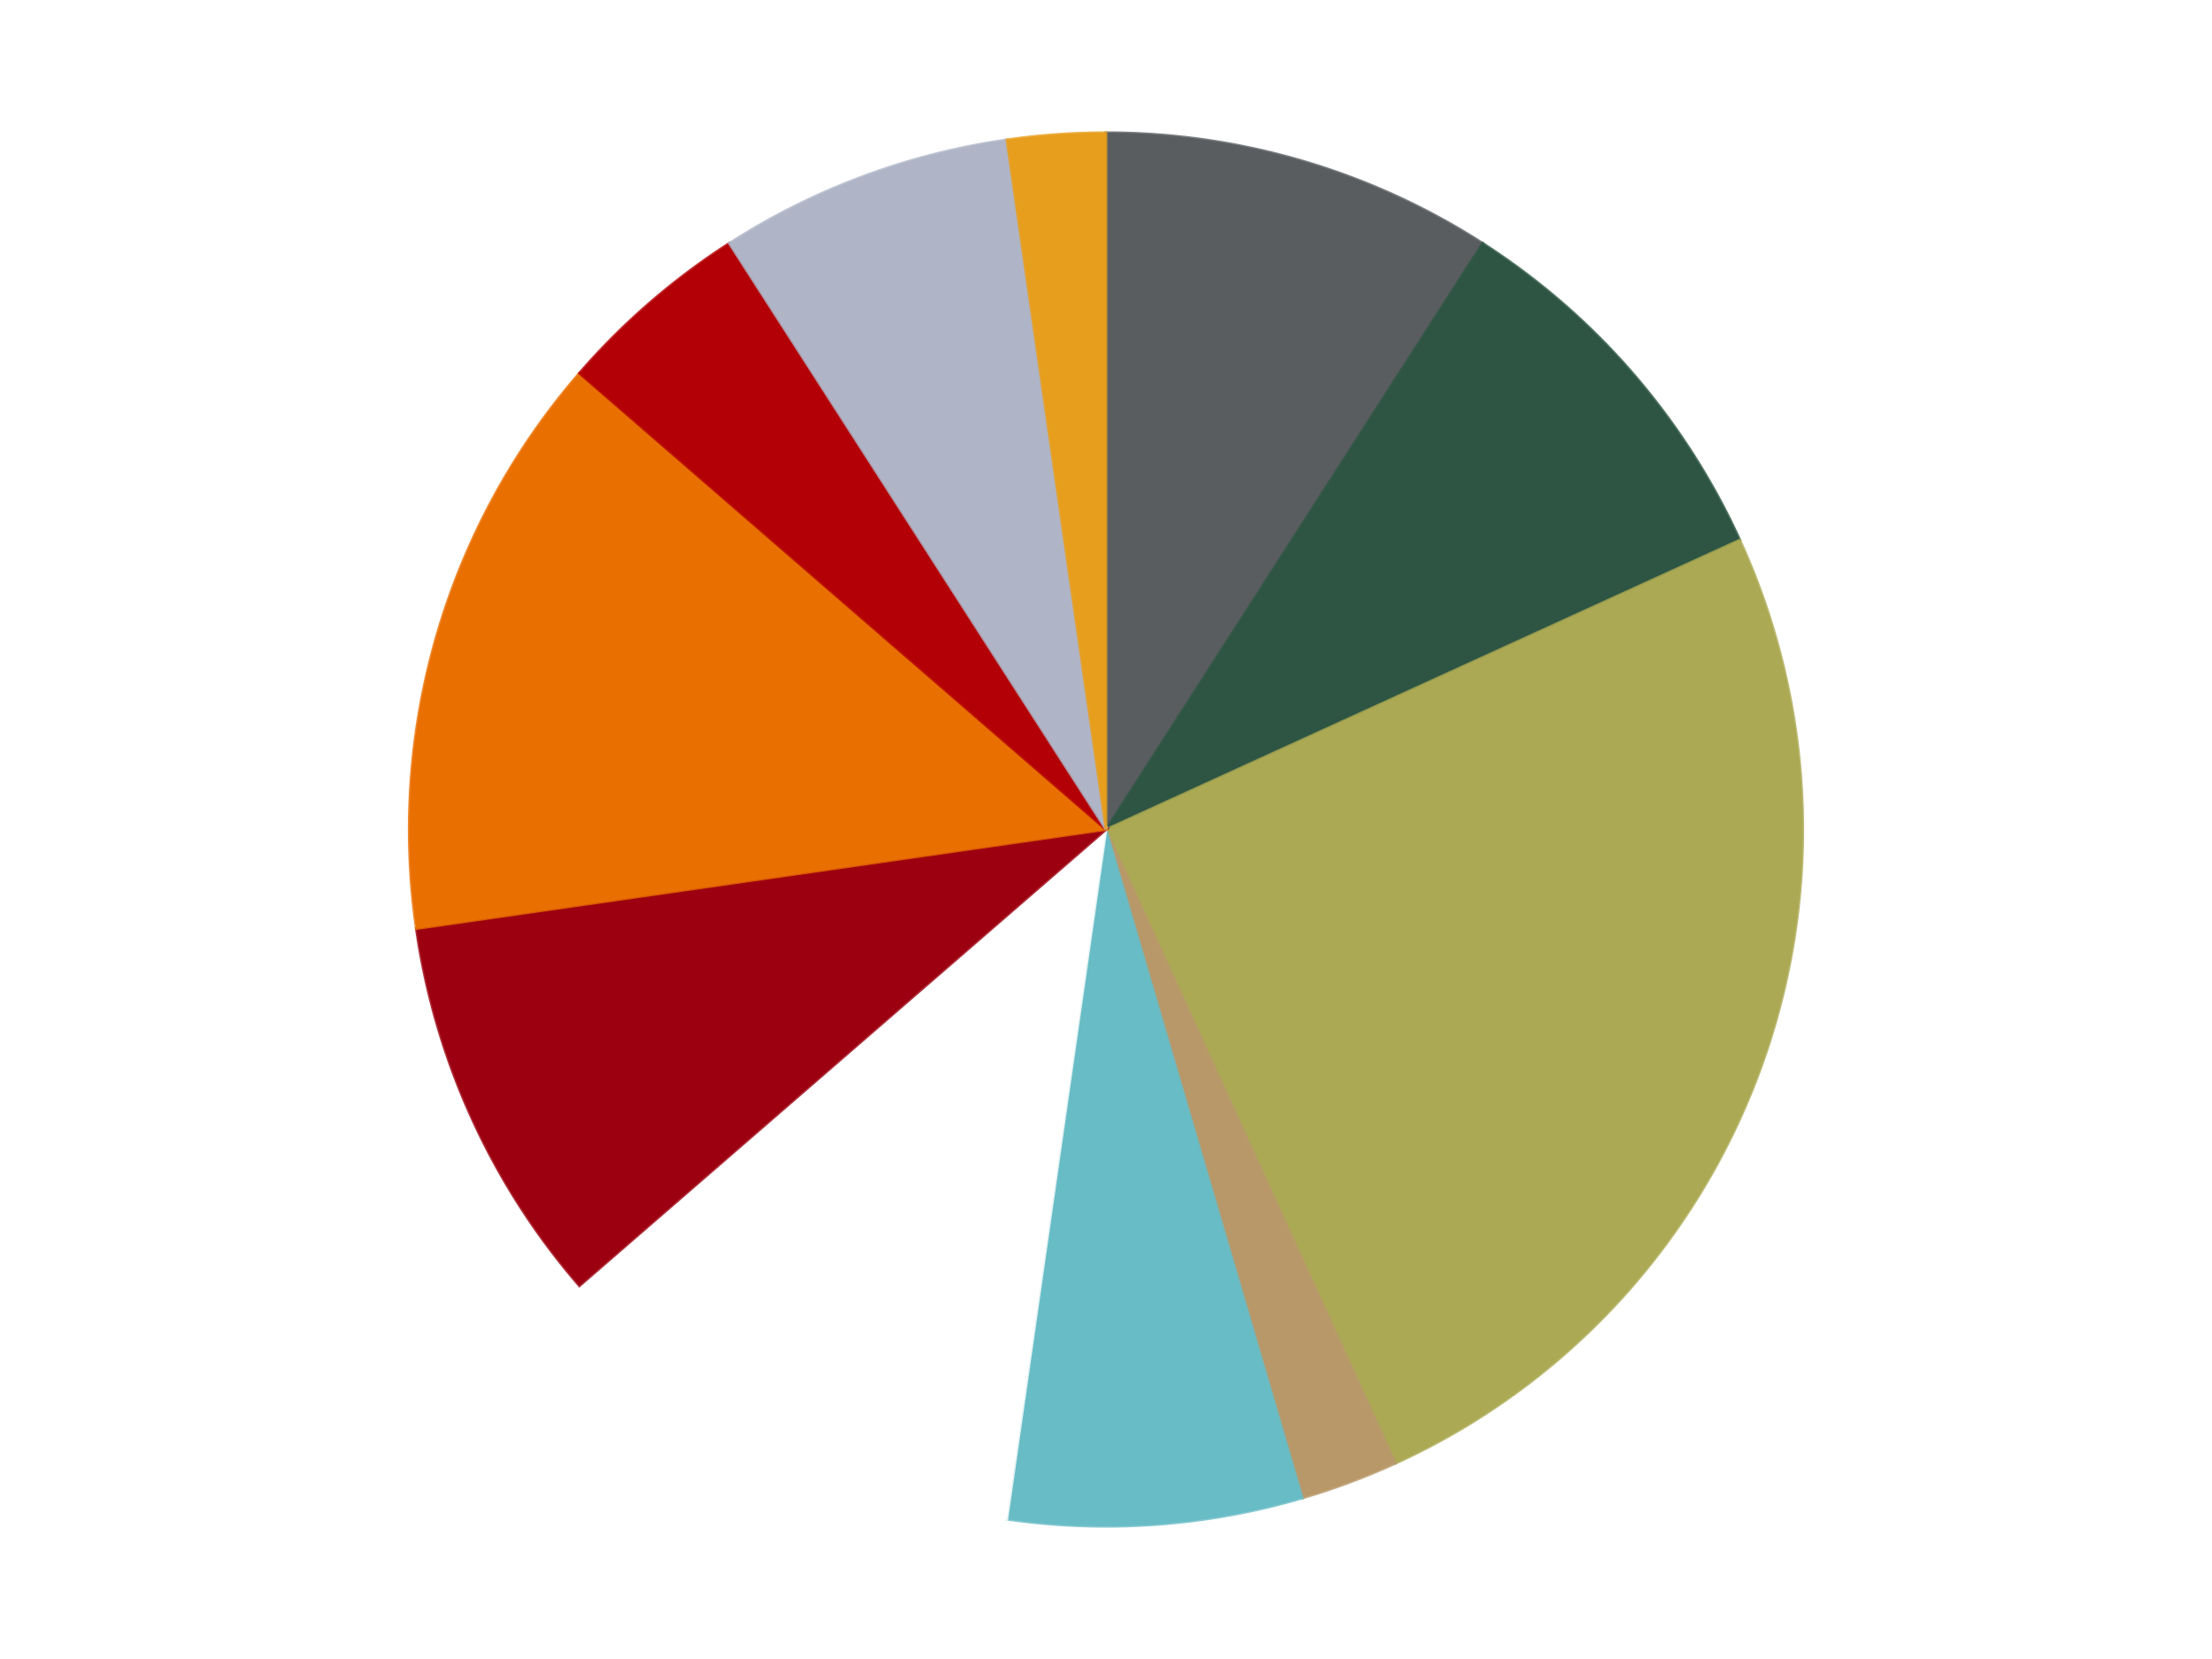 <?xml version='1.0' encoding='utf-8'?>
<svg xmlns="http://www.w3.org/2000/svg" xmlns:xlink="http://www.w3.org/1999/xlink" id="chart-3d789113-bd5d-4523-85a1-c989751fa9b9" class="pygal-chart" viewBox="0 0 800 600"><!--Generated with pygal 3.0.4 (lxml) ©Kozea 2012-2016 on 2024-07-01--><!--http://pygal.org--><!--http://github.com/Kozea/pygal--><defs><style type="text/css">#chart-3d789113-bd5d-4523-85a1-c989751fa9b9{-webkit-user-select:none;-webkit-font-smoothing:antialiased;font-family:Consolas,"Liberation Mono",Menlo,Courier,monospace}#chart-3d789113-bd5d-4523-85a1-c989751fa9b9 .title{font-family:Consolas,"Liberation Mono",Menlo,Courier,monospace;font-size:16px}#chart-3d789113-bd5d-4523-85a1-c989751fa9b9 .legends .legend text{font-family:Consolas,"Liberation Mono",Menlo,Courier,monospace;font-size:14px}#chart-3d789113-bd5d-4523-85a1-c989751fa9b9 .axis text{font-family:Consolas,"Liberation Mono",Menlo,Courier,monospace;font-size:10px}#chart-3d789113-bd5d-4523-85a1-c989751fa9b9 .axis text.major{font-family:Consolas,"Liberation Mono",Menlo,Courier,monospace;font-size:10px}#chart-3d789113-bd5d-4523-85a1-c989751fa9b9 .text-overlay text.value{font-family:Consolas,"Liberation Mono",Menlo,Courier,monospace;font-size:16px}#chart-3d789113-bd5d-4523-85a1-c989751fa9b9 .text-overlay text.label{font-family:Consolas,"Liberation Mono",Menlo,Courier,monospace;font-size:10px}#chart-3d789113-bd5d-4523-85a1-c989751fa9b9 .tooltip{font-family:Consolas,"Liberation Mono",Menlo,Courier,monospace;font-size:14px}#chart-3d789113-bd5d-4523-85a1-c989751fa9b9 text.no_data{font-family:Consolas,"Liberation Mono",Menlo,Courier,monospace;font-size:64px}
#chart-3d789113-bd5d-4523-85a1-c989751fa9b9{background-color:transparent}#chart-3d789113-bd5d-4523-85a1-c989751fa9b9 path,#chart-3d789113-bd5d-4523-85a1-c989751fa9b9 line,#chart-3d789113-bd5d-4523-85a1-c989751fa9b9 rect,#chart-3d789113-bd5d-4523-85a1-c989751fa9b9 circle{-webkit-transition:150ms;-moz-transition:150ms;transition:150ms}#chart-3d789113-bd5d-4523-85a1-c989751fa9b9 .graph &gt; .background{fill:transparent}#chart-3d789113-bd5d-4523-85a1-c989751fa9b9 .plot &gt; .background{fill:transparent}#chart-3d789113-bd5d-4523-85a1-c989751fa9b9 .graph{fill:rgba(0,0,0,.87)}#chart-3d789113-bd5d-4523-85a1-c989751fa9b9 text.no_data{fill:rgba(0,0,0,1)}#chart-3d789113-bd5d-4523-85a1-c989751fa9b9 .title{fill:rgba(0,0,0,1)}#chart-3d789113-bd5d-4523-85a1-c989751fa9b9 .legends .legend text{fill:rgba(0,0,0,.87)}#chart-3d789113-bd5d-4523-85a1-c989751fa9b9 .legends .legend:hover text{fill:rgba(0,0,0,1)}#chart-3d789113-bd5d-4523-85a1-c989751fa9b9 .axis .line{stroke:rgba(0,0,0,1)}#chart-3d789113-bd5d-4523-85a1-c989751fa9b9 .axis .guide.line{stroke:rgba(0,0,0,.54)}#chart-3d789113-bd5d-4523-85a1-c989751fa9b9 .axis .major.line{stroke:rgba(0,0,0,.87)}#chart-3d789113-bd5d-4523-85a1-c989751fa9b9 .axis text.major{fill:rgba(0,0,0,1)}#chart-3d789113-bd5d-4523-85a1-c989751fa9b9 .axis.y .guides:hover .guide.line,#chart-3d789113-bd5d-4523-85a1-c989751fa9b9 .line-graph .axis.x .guides:hover .guide.line,#chart-3d789113-bd5d-4523-85a1-c989751fa9b9 .stackedline-graph .axis.x .guides:hover .guide.line,#chart-3d789113-bd5d-4523-85a1-c989751fa9b9 .xy-graph .axis.x .guides:hover .guide.line{stroke:rgba(0,0,0,1)}#chart-3d789113-bd5d-4523-85a1-c989751fa9b9 .axis .guides:hover text{fill:rgba(0,0,0,1)}#chart-3d789113-bd5d-4523-85a1-c989751fa9b9 .reactive{fill-opacity:1.0;stroke-opacity:.8;stroke-width:1}#chart-3d789113-bd5d-4523-85a1-c989751fa9b9 .ci{stroke:rgba(0,0,0,.87)}#chart-3d789113-bd5d-4523-85a1-c989751fa9b9 .reactive.active,#chart-3d789113-bd5d-4523-85a1-c989751fa9b9 .active .reactive{fill-opacity:0.6;stroke-opacity:.9;stroke-width:4}#chart-3d789113-bd5d-4523-85a1-c989751fa9b9 .ci .reactive.active{stroke-width:1.5}#chart-3d789113-bd5d-4523-85a1-c989751fa9b9 .series text{fill:rgba(0,0,0,1)}#chart-3d789113-bd5d-4523-85a1-c989751fa9b9 .tooltip rect{fill:transparent;stroke:rgba(0,0,0,1);-webkit-transition:opacity 150ms;-moz-transition:opacity 150ms;transition:opacity 150ms}#chart-3d789113-bd5d-4523-85a1-c989751fa9b9 .tooltip .label{fill:rgba(0,0,0,.87)}#chart-3d789113-bd5d-4523-85a1-c989751fa9b9 .tooltip .label{fill:rgba(0,0,0,.87)}#chart-3d789113-bd5d-4523-85a1-c989751fa9b9 .tooltip .legend{font-size:.8em;fill:rgba(0,0,0,.54)}#chart-3d789113-bd5d-4523-85a1-c989751fa9b9 .tooltip .x_label{font-size:.6em;fill:rgba(0,0,0,1)}#chart-3d789113-bd5d-4523-85a1-c989751fa9b9 .tooltip .xlink{font-size:.5em;text-decoration:underline}#chart-3d789113-bd5d-4523-85a1-c989751fa9b9 .tooltip .value{font-size:1.5em}#chart-3d789113-bd5d-4523-85a1-c989751fa9b9 .bound{font-size:.5em}#chart-3d789113-bd5d-4523-85a1-c989751fa9b9 .max-value{font-size:.75em;fill:rgba(0,0,0,.54)}#chart-3d789113-bd5d-4523-85a1-c989751fa9b9 .map-element{fill:transparent;stroke:rgba(0,0,0,.54) !important}#chart-3d789113-bd5d-4523-85a1-c989751fa9b9 .map-element .reactive{fill-opacity:inherit;stroke-opacity:inherit}#chart-3d789113-bd5d-4523-85a1-c989751fa9b9 .color-0,#chart-3d789113-bd5d-4523-85a1-c989751fa9b9 .color-0 a:visited{stroke:#F44336;fill:#F44336}#chart-3d789113-bd5d-4523-85a1-c989751fa9b9 .color-1,#chart-3d789113-bd5d-4523-85a1-c989751fa9b9 .color-1 a:visited{stroke:#3F51B5;fill:#3F51B5}#chart-3d789113-bd5d-4523-85a1-c989751fa9b9 .color-2,#chart-3d789113-bd5d-4523-85a1-c989751fa9b9 .color-2 a:visited{stroke:#009688;fill:#009688}#chart-3d789113-bd5d-4523-85a1-c989751fa9b9 .color-3,#chart-3d789113-bd5d-4523-85a1-c989751fa9b9 .color-3 a:visited{stroke:#FFC107;fill:#FFC107}#chart-3d789113-bd5d-4523-85a1-c989751fa9b9 .color-4,#chart-3d789113-bd5d-4523-85a1-c989751fa9b9 .color-4 a:visited{stroke:#FF5722;fill:#FF5722}#chart-3d789113-bd5d-4523-85a1-c989751fa9b9 .color-5,#chart-3d789113-bd5d-4523-85a1-c989751fa9b9 .color-5 a:visited{stroke:#9C27B0;fill:#9C27B0}#chart-3d789113-bd5d-4523-85a1-c989751fa9b9 .color-6,#chart-3d789113-bd5d-4523-85a1-c989751fa9b9 .color-6 a:visited{stroke:#03A9F4;fill:#03A9F4}#chart-3d789113-bd5d-4523-85a1-c989751fa9b9 .color-7,#chart-3d789113-bd5d-4523-85a1-c989751fa9b9 .color-7 a:visited{stroke:#8BC34A;fill:#8BC34A}#chart-3d789113-bd5d-4523-85a1-c989751fa9b9 .color-8,#chart-3d789113-bd5d-4523-85a1-c989751fa9b9 .color-8 a:visited{stroke:#FF9800;fill:#FF9800}#chart-3d789113-bd5d-4523-85a1-c989751fa9b9 .color-9,#chart-3d789113-bd5d-4523-85a1-c989751fa9b9 .color-9 a:visited{stroke:#E91E63;fill:#E91E63}#chart-3d789113-bd5d-4523-85a1-c989751fa9b9 .color-10,#chart-3d789113-bd5d-4523-85a1-c989751fa9b9 .color-10 a:visited{stroke:#2196F3;fill:#2196F3}#chart-3d789113-bd5d-4523-85a1-c989751fa9b9 .text-overlay .color-0 text{fill:black}#chart-3d789113-bd5d-4523-85a1-c989751fa9b9 .text-overlay .color-1 text{fill:black}#chart-3d789113-bd5d-4523-85a1-c989751fa9b9 .text-overlay .color-2 text{fill:black}#chart-3d789113-bd5d-4523-85a1-c989751fa9b9 .text-overlay .color-3 text{fill:black}#chart-3d789113-bd5d-4523-85a1-c989751fa9b9 .text-overlay .color-4 text{fill:black}#chart-3d789113-bd5d-4523-85a1-c989751fa9b9 .text-overlay .color-5 text{fill:black}#chart-3d789113-bd5d-4523-85a1-c989751fa9b9 .text-overlay .color-6 text{fill:black}#chart-3d789113-bd5d-4523-85a1-c989751fa9b9 .text-overlay .color-7 text{fill:black}#chart-3d789113-bd5d-4523-85a1-c989751fa9b9 .text-overlay .color-8 text{fill:black}#chart-3d789113-bd5d-4523-85a1-c989751fa9b9 .text-overlay .color-9 text{fill:black}#chart-3d789113-bd5d-4523-85a1-c989751fa9b9 .text-overlay .color-10 text{fill:black}
#chart-3d789113-bd5d-4523-85a1-c989751fa9b9 text.no_data{text-anchor:middle}#chart-3d789113-bd5d-4523-85a1-c989751fa9b9 .guide.line{fill:none}#chart-3d789113-bd5d-4523-85a1-c989751fa9b9 .centered{text-anchor:middle}#chart-3d789113-bd5d-4523-85a1-c989751fa9b9 .title{text-anchor:middle}#chart-3d789113-bd5d-4523-85a1-c989751fa9b9 .legends .legend text{fill-opacity:1}#chart-3d789113-bd5d-4523-85a1-c989751fa9b9 .axis.x text{text-anchor:middle}#chart-3d789113-bd5d-4523-85a1-c989751fa9b9 .axis.x:not(.web) text[transform]{text-anchor:start}#chart-3d789113-bd5d-4523-85a1-c989751fa9b9 .axis.x:not(.web) text[transform].backwards{text-anchor:end}#chart-3d789113-bd5d-4523-85a1-c989751fa9b9 .axis.y text{text-anchor:end}#chart-3d789113-bd5d-4523-85a1-c989751fa9b9 .axis.y text[transform].backwards{text-anchor:start}#chart-3d789113-bd5d-4523-85a1-c989751fa9b9 .axis.y2 text{text-anchor:start}#chart-3d789113-bd5d-4523-85a1-c989751fa9b9 .axis.y2 text[transform].backwards{text-anchor:end}#chart-3d789113-bd5d-4523-85a1-c989751fa9b9 .axis .guide.line{stroke-dasharray:4,4;stroke:black}#chart-3d789113-bd5d-4523-85a1-c989751fa9b9 .axis .major.guide.line{stroke-dasharray:6,6;stroke:black}#chart-3d789113-bd5d-4523-85a1-c989751fa9b9 .horizontal .axis.y .guide.line,#chart-3d789113-bd5d-4523-85a1-c989751fa9b9 .horizontal .axis.y2 .guide.line,#chart-3d789113-bd5d-4523-85a1-c989751fa9b9 .vertical .axis.x .guide.line{opacity:0}#chart-3d789113-bd5d-4523-85a1-c989751fa9b9 .horizontal .axis.always_show .guide.line,#chart-3d789113-bd5d-4523-85a1-c989751fa9b9 .vertical .axis.always_show .guide.line{opacity:1 !important}#chart-3d789113-bd5d-4523-85a1-c989751fa9b9 .axis.y .guides:hover .guide.line,#chart-3d789113-bd5d-4523-85a1-c989751fa9b9 .axis.y2 .guides:hover .guide.line,#chart-3d789113-bd5d-4523-85a1-c989751fa9b9 .axis.x .guides:hover .guide.line{opacity:1}#chart-3d789113-bd5d-4523-85a1-c989751fa9b9 .axis .guides:hover text{opacity:1}#chart-3d789113-bd5d-4523-85a1-c989751fa9b9 .nofill{fill:none}#chart-3d789113-bd5d-4523-85a1-c989751fa9b9 .subtle-fill{fill-opacity:.2}#chart-3d789113-bd5d-4523-85a1-c989751fa9b9 .dot{stroke-width:1px;fill-opacity:1;stroke-opacity:1}#chart-3d789113-bd5d-4523-85a1-c989751fa9b9 .dot.active{stroke-width:5px}#chart-3d789113-bd5d-4523-85a1-c989751fa9b9 .dot.negative{fill:transparent}#chart-3d789113-bd5d-4523-85a1-c989751fa9b9 text,#chart-3d789113-bd5d-4523-85a1-c989751fa9b9 tspan{stroke:none !important}#chart-3d789113-bd5d-4523-85a1-c989751fa9b9 .series text.active{opacity:1}#chart-3d789113-bd5d-4523-85a1-c989751fa9b9 .tooltip rect{fill-opacity:.95;stroke-width:.5}#chart-3d789113-bd5d-4523-85a1-c989751fa9b9 .tooltip text{fill-opacity:1}#chart-3d789113-bd5d-4523-85a1-c989751fa9b9 .showable{visibility:hidden}#chart-3d789113-bd5d-4523-85a1-c989751fa9b9 .showable.shown{visibility:visible}#chart-3d789113-bd5d-4523-85a1-c989751fa9b9 .gauge-background{fill:rgba(229,229,229,1);stroke:none}#chart-3d789113-bd5d-4523-85a1-c989751fa9b9 .bg-lines{stroke:transparent;stroke-width:2px}</style><script type="text/javascript">window.pygal = window.pygal || {};window.pygal.config = window.pygal.config || {};window.pygal.config['3d789113-bd5d-4523-85a1-c989751fa9b9'] = {"allow_interruptions": false, "box_mode": "extremes", "classes": ["pygal-chart"], "css": ["file://style.css", "file://graph.css"], "defs": [], "disable_xml_declaration": false, "dots_size": 2.5, "dynamic_print_values": false, "explicit_size": false, "fill": false, "force_uri_protocol": "https", "formatter": null, "half_pie": false, "height": 600, "include_x_axis": false, "inner_radius": 0, "interpolate": null, "interpolation_parameters": {}, "interpolation_precision": 250, "inverse_y_axis": false, "js": ["//kozea.github.io/pygal.js/2.0.x/pygal-tooltips.min.js"], "legend_at_bottom": false, "legend_at_bottom_columns": null, "legend_box_size": 12, "logarithmic": false, "margin": 20, "margin_bottom": null, "margin_left": null, "margin_right": null, "margin_top": null, "max_scale": 16, "min_scale": 4, "missing_value_fill_truncation": "x", "no_data_text": "No data", "no_prefix": false, "order_min": null, "pretty_print": false, "print_labels": false, "print_values": false, "print_values_position": "center", "print_zeroes": true, "range": null, "rounded_bars": null, "secondary_range": null, "show_dots": true, "show_legend": false, "show_minor_x_labels": true, "show_minor_y_labels": true, "show_only_major_dots": false, "show_x_guides": false, "show_x_labels": true, "show_y_guides": true, "show_y_labels": true, "spacing": 10, "stack_from_top": false, "strict": false, "stroke": true, "stroke_style": null, "style": {"background": "transparent", "ci_colors": [], "colors": ["#F44336", "#3F51B5", "#009688", "#FFC107", "#FF5722", "#9C27B0", "#03A9F4", "#8BC34A", "#FF9800", "#E91E63", "#2196F3", "#4CAF50", "#FFEB3B", "#673AB7", "#00BCD4", "#CDDC39", "#9E9E9E", "#607D8B"], "dot_opacity": "1", "font_family": "Consolas, \"Liberation Mono\", Menlo, Courier, monospace", "foreground": "rgba(0, 0, 0, .87)", "foreground_strong": "rgba(0, 0, 0, 1)", "foreground_subtle": "rgba(0, 0, 0, .54)", "guide_stroke_color": "black", "guide_stroke_dasharray": "4,4", "label_font_family": "Consolas, \"Liberation Mono\", Menlo, Courier, monospace", "label_font_size": 10, "legend_font_family": "Consolas, \"Liberation Mono\", Menlo, Courier, monospace", "legend_font_size": 14, "major_guide_stroke_color": "black", "major_guide_stroke_dasharray": "6,6", "major_label_font_family": "Consolas, \"Liberation Mono\", Menlo, Courier, monospace", "major_label_font_size": 10, "no_data_font_family": "Consolas, \"Liberation Mono\", Menlo, Courier, monospace", "no_data_font_size": 64, "opacity": "1.0", "opacity_hover": "0.6", "plot_background": "transparent", "stroke_opacity": ".8", "stroke_opacity_hover": ".9", "stroke_width": "1", "stroke_width_hover": "4", "title_font_family": "Consolas, \"Liberation Mono\", Menlo, Courier, monospace", "title_font_size": 16, "tooltip_font_family": "Consolas, \"Liberation Mono\", Menlo, Courier, monospace", "tooltip_font_size": 14, "transition": "150ms", "value_background": "rgba(229, 229, 229, 1)", "value_colors": [], "value_font_family": "Consolas, \"Liberation Mono\", Menlo, Courier, monospace", "value_font_size": 16, "value_label_font_family": "Consolas, \"Liberation Mono\", Menlo, Courier, monospace", "value_label_font_size": 10}, "title": null, "tooltip_border_radius": 0, "tooltip_fancy_mode": true, "truncate_label": null, "truncate_legend": null, "width": 800, "x_label_rotation": 0, "x_labels": null, "x_labels_major": null, "x_labels_major_count": null, "x_labels_major_every": null, "x_title": null, "xrange": null, "y_label_rotation": 0, "y_labels": null, "y_labels_major": null, "y_labels_major_count": null, "y_labels_major_every": null, "y_title": null, "zero": 0, "legends": ["Dark Bluish Gray", "Dark Green", "Olive Green", "Dark Tan", "Trans-Light Blue", "White", "Trans-Red", "Trans-Orange", "Red", "Light Bluish Gray", "Pearl Gold"]}</script><script type="text/javascript" xlink:href="https://kozea.github.io/pygal.js/2.0.x/pygal-tooltips.min.js"/></defs><title>Pygal</title><g class="graph pie-graph vertical"><rect x="0" y="0" width="800" height="600" class="background"/><g transform="translate(20, 20)" class="plot"><rect x="0" y="0" width="760" height="560" class="background"/><g class="series serie-0 color-0"><g class="slices"><g class="slice" style="fill: #595D60; stroke: #595D60"><path d="M380 28 A252 252 0 0 1 516.241 68.004 L380 280 A0 0 0 0 0 380 280 z" class="slice reactive tooltip-trigger"/><desc class="value">4</desc><desc class="x centered">415.49830216202014</desc><desc class="y centered">159.10388532457333</desc></g></g></g><g class="series serie-1 color-1"><g class="slices"><g class="slice" style="fill: #2E5543; stroke: #2E5543"><path d="M516.241 68.004 A252 252 0 0 1 609.227 175.315 L380 280 A0 0 0 0 0 380 280 z" class="slice reactive tooltip-trigger"/><desc class="value">4</desc><desc class="x centered">475.22444636863656</desc><desc class="y centered">197.4875475228941</desc></g></g></g><g class="series serie-2 color-2"><g class="slices"><g class="slice" style="fill: #ABA953; stroke: #ABA953"><path d="M609.227 175.315 A252 252 0 0 1 484.685 509.227 L380 280 A0 0 0 0 0 380 280 z" class="slice reactive tooltip-trigger"/><desc class="value">11</desc><desc class="x centered">498.05566534996996</desc><desc class="y centered">324.03248662948636</desc></g></g></g><g class="series serie-3 color-3"><g class="slices"><g class="slice" style="fill: #B89869; stroke: #B89869"><path d="M484.685 509.227 A252 252 0 0 1 450.997 521.792 L380 280 A0 0 0 0 0 380 280 z" class="slice reactive tooltip-trigger"/><desc class="value">1</desc><desc class="x centered">424.03248662948636</desc><desc class="y centered">398.05566534997</desc></g></g></g><g class="series serie-4 color-4"><g class="slices"><g class="slice" style="fill: #68BCC5; stroke: #68BCC5"><path d="M450.997 521.792 A252 252 0 0 1 344.137 529.435 L380 280 A0 0 0 0 0 380 280 z" class="slice reactive tooltip-trigger"/><desc class="value">3</desc><desc class="x centered">388.9887370831033</desc><desc class="y centered">405.67896644089194</desc></g></g></g><g class="series serie-5 color-5"><g class="slices"><g class="slice" style="fill: #FFFFFF; stroke: #FFFFFF"><path d="M344.137 529.435 A252 252 0 0 1 189.551 445.025 L380 280 A0 0 0 0 0 380 280 z" class="slice reactive tooltip-trigger"/><desc class="value">5</desc><desc class="x centered">319.6146276732729</desc><desc class="y centered">390.58755268547424</desc></g></g></g><g class="series serie-6 color-6"><g class="slices"><g class="slice" style="fill: #9C0010; stroke: #9C0010"><path d="M189.551 445.025 A252 252 0 0 1 130.565 315.863 L380 280 A0 0 0 0 0 380 280 z" class="slice reactive tooltip-trigger"/><desc class="value">4</desc><desc class="x centered">265.3863685853307</desc><desc class="y centered">332.34229163823767</desc></g></g></g><g class="series serie-7 color-7"><g class="slices"><g class="slice" style="fill: #E96F01; stroke: #E96F01"><path d="M130.565 315.863 A252 252 0 0 1 189.551 114.975 L380 280 A0 0 0 0 0 380 280 z" class="slice reactive tooltip-trigger"/><desc class="value">6</desc><desc class="x centered">259.1038853245733</desc><desc class="y centered">244.50169783797992</desc></g></g></g><g class="series serie-8 color-8"><g class="slices"><g class="slice" style="fill: #B30006; stroke: #B30006"><path d="M189.551 114.975 A252 252 0 0 1 243.759 68.004 L380 280 A0 0 0 0 0 380 280 z" class="slice reactive tooltip-trigger"/><desc class="value">2</desc><desc class="x centered">297.4875475228941</desc><desc class="y centered">184.77555363136344</desc></g></g></g><g class="series serie-9 color-9"><g class="slices"><g class="slice" style="fill: #AFB5C7; stroke: #AFB5C7"><path d="M243.759 68.004 A252 252 0 0 1 344.137 30.565 L380 280 A0 0 0 0 0 380 280 z" class="slice reactive tooltip-trigger"/><desc class="value">3</desc><desc class="x centered">335.96751337051364</desc><desc class="y centered">161.94433465003</desc></g></g></g><g class="series serie-10 color-10"><g class="slices"><g class="slice" style="fill: #E79E1D; stroke: #E79E1D"><path d="M344.137 30.565 A252 252 0 0 1 380 28 L380 280 A0 0 0 0 0 380 280 z" class="slice reactive tooltip-trigger"/><desc class="value">1</desc><desc class="x centered">371.0112629168967</desc><desc class="y centered">154.32103355910806</desc></g></g></g></g><g class="titles"/><g transform="translate(20, 20)" class="plot overlay"><g class="series serie-0 color-0"/><g class="series serie-1 color-1"/><g class="series serie-2 color-2"/><g class="series serie-3 color-3"/><g class="series serie-4 color-4"/><g class="series serie-5 color-5"/><g class="series serie-6 color-6"/><g class="series serie-7 color-7"/><g class="series serie-8 color-8"/><g class="series serie-9 color-9"/><g class="series serie-10 color-10"/></g><g transform="translate(20, 20)" class="plot text-overlay"><g class="series serie-0 color-0"/><g class="series serie-1 color-1"/><g class="series serie-2 color-2"/><g class="series serie-3 color-3"/><g class="series serie-4 color-4"/><g class="series serie-5 color-5"/><g class="series serie-6 color-6"/><g class="series serie-7 color-7"/><g class="series serie-8 color-8"/><g class="series serie-9 color-9"/><g class="series serie-10 color-10"/></g><g transform="translate(20, 20)" class="plot tooltip-overlay"><g transform="translate(0 0)" style="opacity: 0" class="tooltip"><rect rx="0" ry="0" width="0" height="0" class="tooltip-box"/><g class="text"/></g></g></g></svg>